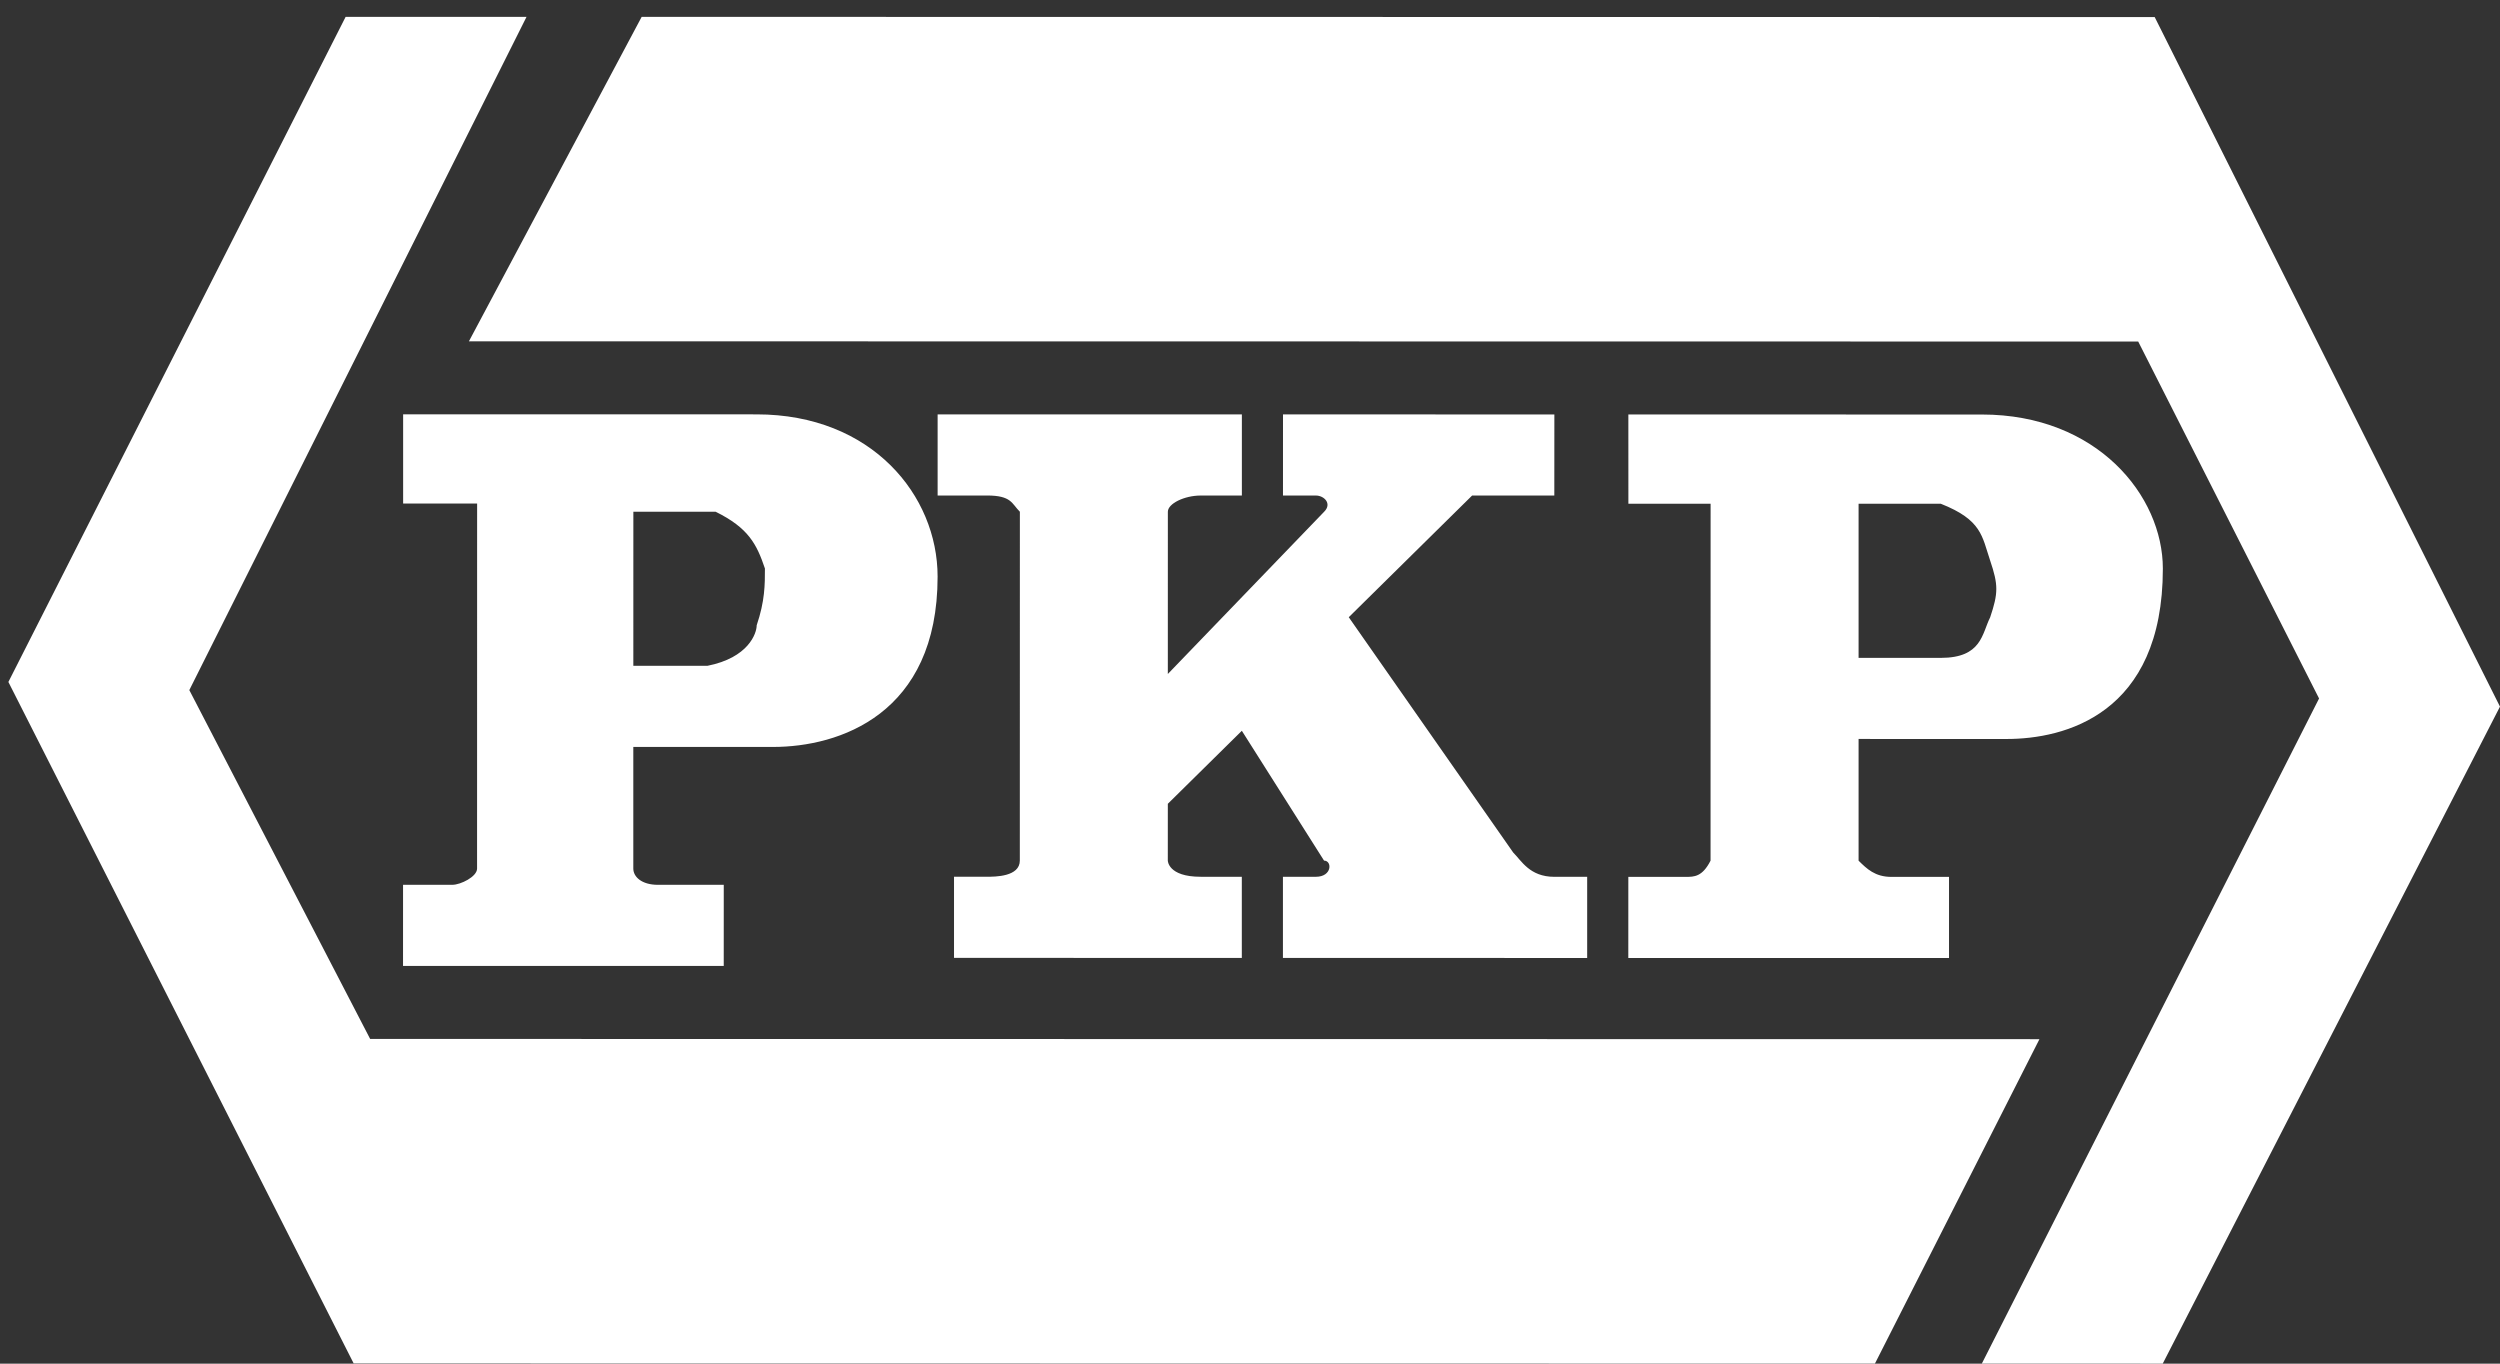 <svg width="99" height="54" viewBox="0 0 99 54" fill="none" xmlns="http://www.w3.org/2000/svg">
<rect x="0" y="0" width="99" height="54" fill="#333333" stroke="none"/>
<path fill-rule="evenodd" clip-rule="evenodd" d="M85.644 54L98.999 27.982L85.326 0.676L25.41 0.668L18.569 13.516L84.673 13.525L91.835 27.66L78.48 53.999L85.644 54ZM25.081 20.264L25.08 26.367L28.011 26.367C29.639 26.046 29.965 25.083 29.965 24.761C30.291 23.798 30.291 23.155 30.291 22.513C29.966 21.549 29.64 20.906 28.337 20.264H25.081ZM15.964 16.407L29.966 16.409C34.525 16.409 37.13 19.622 37.129 22.834C37.129 28.295 33.221 29.579 30.615 29.579L25.079 29.578L25.079 34.397C25.079 34.718 25.404 35.039 26.056 35.039H28.661L28.66 38.251L15.96 38.25L15.961 35.038H17.915C18.241 35.038 18.892 34.717 18.892 34.396L18.894 19.941L15.964 19.94L15.964 16.407ZM73.6 19.948V26.051L76.856 26.052C78.485 26.052 78.485 25.088 78.81 24.447C79.135 23.482 79.135 23.161 78.81 22.198C78.485 21.234 78.485 20.592 76.857 19.949L73.6 19.948ZM64.483 16.413L78.486 16.415C83.045 16.416 85.649 19.628 85.649 22.519C85.647 28.302 81.74 29.265 79.461 29.264L73.6 29.263V34.083C73.925 34.404 74.25 34.725 74.902 34.725H77.181V37.938L64.481 37.936L64.482 34.724H66.761C67.086 34.724 67.412 34.724 67.738 34.082L67.74 19.947L64.484 19.947L64.483 16.413ZM37.13 16.41L49.178 16.411V19.623H47.55C46.899 19.623 46.247 19.944 46.247 20.265L46.246 26.69L52.435 20.266C52.76 19.945 52.435 19.623 52.109 19.623H50.806L50.807 16.411L61.553 16.412L61.551 19.624H58.295L53.411 24.442L59.922 33.759C60.247 34.08 60.573 34.722 61.55 34.722H62.852V37.936L50.804 37.934V34.721H52.107C52.758 34.721 52.758 34.08 52.432 34.08L49.177 28.939L46.246 31.83L46.245 34.078C46.245 34.078 46.245 34.72 47.548 34.72L49.176 34.721V37.934L37.779 37.932L37.779 34.719H39.082C39.408 34.719 40.385 34.72 40.385 34.077L40.387 20.265C40.061 19.943 40.061 19.622 39.084 19.622H37.13V16.41ZM13.687 0.667L0.332 27.006L14.005 53.991L74.247 53.999L80.762 41.151L14.658 41.142L7.497 27.328L20.851 0.667L13.687 0.667Z" fill="white"/>
</svg>
